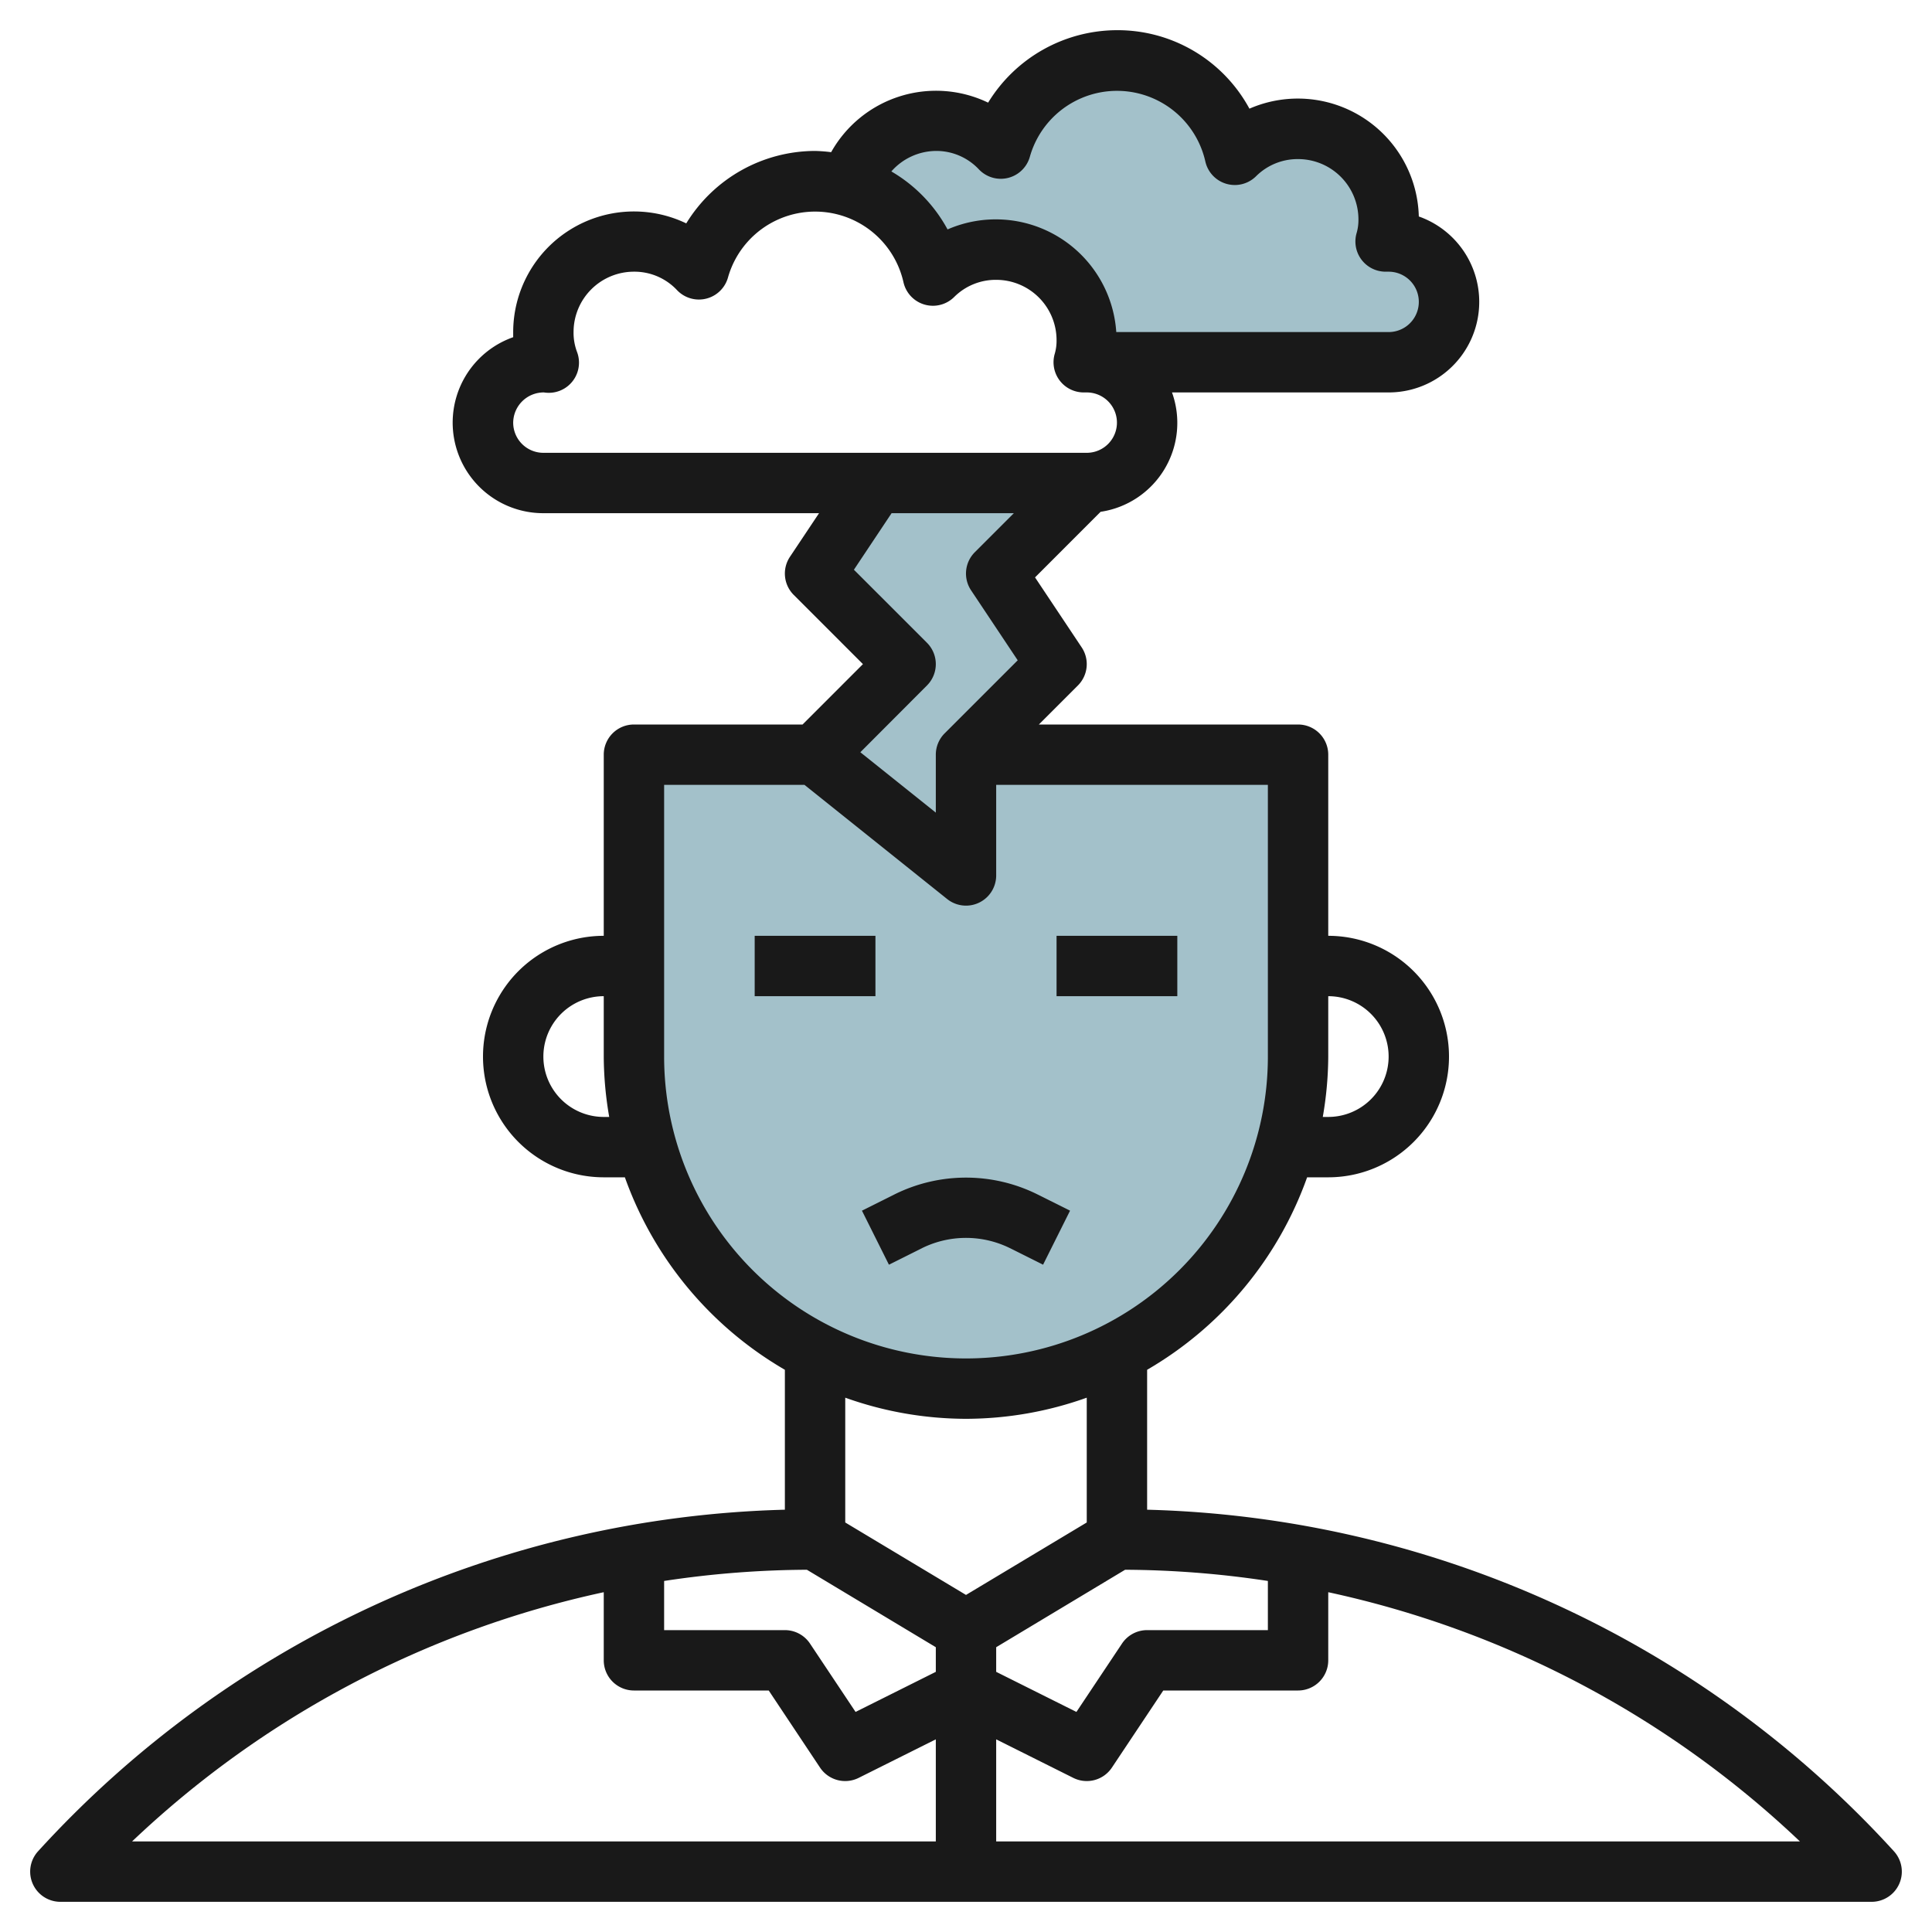 <svg id="Layer_3" height="512" viewBox="0 0 64 64" width="512" xmlns="http://www.w3.org/2000/svg" data-name="Layer 3"><path d="m43 25v10a11 11 0 0 1 -11 11 11 11 0 0 1 -11-11v-10z" fill="#a3c1ca"/><path d="m29 16-2 3 3 3-3 3 5 4v-4l3-3-2-3 2.999-3.001" fill="#a3c1ca"/><path d="m46 8h-.1a2.524 2.524 0 0 0 .1-.73 3 3 0 0 0 -3-3 2.946 2.946 0 0 0 -2.1.86 4 4 0 0 0 -7.75-.21 2.925 2.925 0 0 0 -2.15-.92 2.985 2.985 0 0 0 -2.871 2.176 4 4 0 0 1 2.771 2.954 2.946 2.946 0 0 1 2.1-.86 3 3 0 0 1 3 3 2.524 2.524 0 0 1 -.1.73h10.1a2 2 0 0 0 0-4z" fill="#a3c1ca"/><g fill="#191919"><path d="m38 50.011v-4.635a12.045 12.045 0 0 0 5.3-6.376h.7a4 4 0 0 0 0-8v-6a1 1 0 0 0 -1-1h-8.586l1.293-1.293a1 1 0 0 0 .125-1.262l-1.545-2.318 2.172-2.173a2.978 2.978 0 0 0 2.365-3.954h7.176a3 3 0 0 0 1-5.829 4.009 4.009 0 0 0 -5.611-3.571 4.964 4.964 0 0 0 -4.389-2.6 5.017 5.017 0 0 0 -4.267 2.4 3.983 3.983 0 0 0 -5.2 1.641 5.144 5.144 0 0 0 -.533-.041 5.017 5.017 0 0 0 -4.267 2.4 4 4 0 0 0 -5.733 3.6v.17a3 3 0 0 0 1 5.83h9.132l-.964 1.445a1 1 0 0 0 .125 1.262l2.293 2.293-2 2h-5.586a1 1 0 0 0 -1 1v6a4 4 0 0 0 0 8h.7a12.045 12.045 0 0 0 5.3 6.376v4.635a34.681 34.681 0 0 0 -24.74 11.316 1 1 0 0 0 .74 1.673h60a1 1 0 0 0 .74-1.673 34.681 34.681 0 0 0 -24.74-11.316zm4 2.36v1.629h-4a1 1 0 0 0 -.832.445l-1.51 2.265-2.658-1.328v-.816l4.271-2.566a32.505 32.505 0 0 1 4.729.371zm-20 0a32.505 32.505 0 0 1 4.729-.371l4.271 2.566v.816l-2.658 1.328-1.51-2.265a1 1 0 0 0 -.832-.445h-4zm24-17.371a2 2 0 0 1 -2 2h-.181a11.986 11.986 0 0 0 .181-2v-2a2 2 0 0 1 2 2zm-15-30a1.932 1.932 0 0 1 1.417.6 1 1 0 0 0 1.7-.413 3 3 0 0 1 5.811.16 1 1 0 0 0 1.683.489 1.951 1.951 0 0 1 1.389-.566 2 2 0 0 1 2 2 1.549 1.549 0 0 1 -.057.439 1 1 0 0 0 .957 1.291h.1a1 1 0 0 1 0 2h-9.022a4 4 0 0 0 -5.589-3.4 4.949 4.949 0 0 0 -1.862-1.921 1.99 1.99 0 0 1 1.473-.679zm-14 9a1.011 1.011 0 0 1 1.02-1 1 1 0 0 0 1.092-1.349 1.8 1.8 0 0 1 -.112-.651 2 2 0 0 1 2-2 1.932 1.932 0 0 1 1.417.6 1 1 0 0 0 1.7-.413 3 3 0 0 1 5.811.16 1 1 0 0 0 1.683.489 1.951 1.951 0 0 1 1.389-.566 2 2 0 0 1 2 2 1.549 1.549 0 0 1 -.057.439 1 1 0 0 0 .957 1.291h.1a1 1 0 0 1 0 2h-18a1 1 0 0 1 -1-1zm13.707 8.707a1 1 0 0 0 0-1.414l-2.42-2.42 1.248-1.873h4.05l-1.293 1.293a1 1 0 0 0 -.124 1.262l1.545 2.318-2.42 2.42a1 1 0 0 0 -.293.707v1.919l-2.5-2zm-10.707 14.293a2 2 0 0 1 0-4v2a11.986 11.986 0 0 0 .181 2zm2-2v-9h4.65l4.725 3.781a1 1 0 0 0 1.625-.781v-3h9v9a10 10 0 0 1 -20 0zm10 12a11.922 11.922 0 0 0 4-.7v4.134l-4 2.4-4-2.4v-4.134a11.922 11.922 0 0 0 4 .7zm-12 5.744v2.256a1 1 0 0 0 1 1h4.465l1.7 2.554a1 1 0 0 0 1.28.34l2.555-1.276v3.382h-26.625a32.691 32.691 0 0 1 15.625-8.256zm13 8.256v-3.382l2.553 1.276a1 1 0 0 0 1.28-.34l1.702-2.554h4.465a1 1 0 0 0 1-1v-2.256a32.691 32.691 0 0 1 15.625 8.256z"/><path d="m25 31h4v2h-4z"/><path d="m35 31h4v2h-4z"/><path d="m33.447 41.342 1.106.553.894-1.79-1.106-.552a5.32 5.32 0 0 0 -4.683 0l-1.105.552.894 1.79 1.105-.553a3.293 3.293 0 0 1 2.895 0z"/></g></svg>